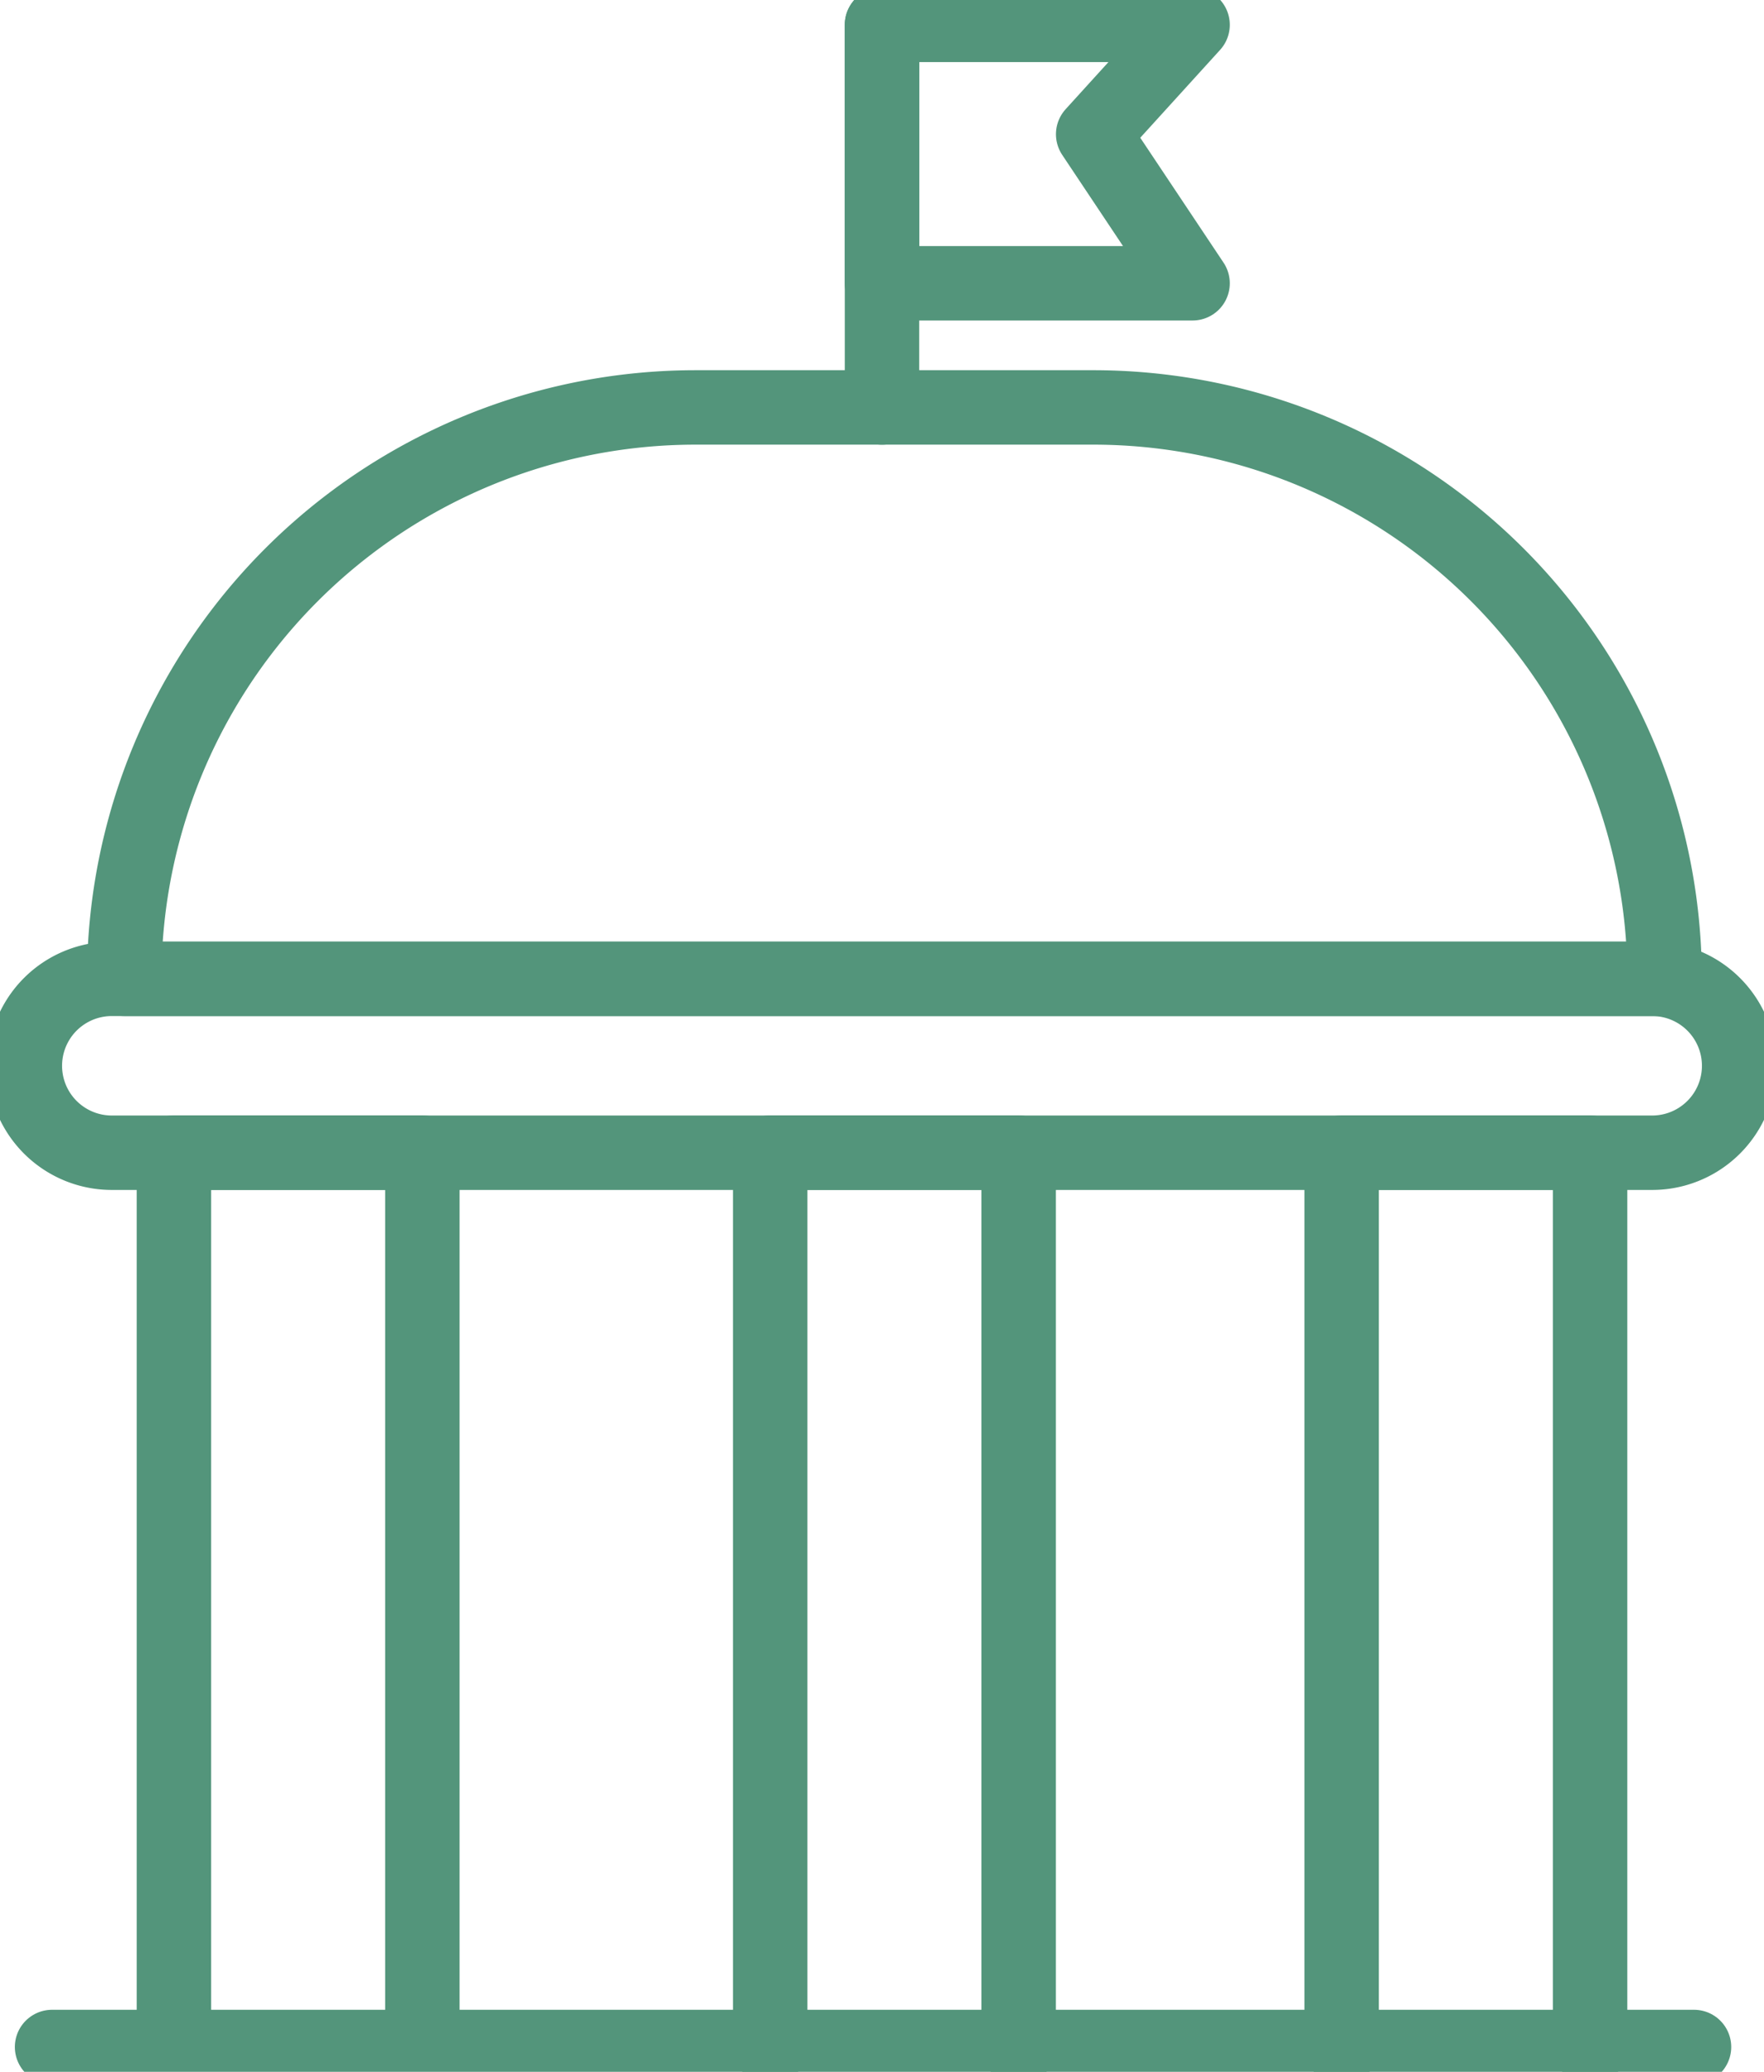 <svg xmlns="http://www.w3.org/2000/svg" xmlns:xlink="http://www.w3.org/1999/xlink" width="94.776" height="111.333" viewBox="0 0 94.776 111.333">
  <defs>
    <clipPath id="clip-path">
      <rect id="Rectangle_24" data-name="Rectangle 24" width="94.776" height="111.333" fill="none" stroke="#53957b" stroke-width="4"/>
    </clipPath>
  </defs>
  <g id="Group_99" data-name="Group 99" transform="translate(0 0)">
    <g id="Group_99-2" data-name="Group 99" transform="translate(0 0)" clip-path="url(#clip-path)">
      <path id="Path_25" data-name="Path 25" d="M57.06,16.4H35.7A30.7,30.7,0,0,0,5,47.106H87.762A30.7,30.7,0,0,0,57.06,16.4Z" transform="translate(1.674 5.494)" fill="none" stroke="#53957b" stroke-linecap="round" stroke-linejoin="round" stroke-width="4"/>
      <path id="Path_26" data-name="Path 26" d="M88.434,48.748H5.672a4.672,4.672,0,0,1,0-9.344H88.434a4.672,4.672,0,0,1,0,9.344Z" transform="translate(0.335 13.196)" fill="none" stroke="#53957b" stroke-linecap="round" stroke-linejoin="round" stroke-width="4"/>
      <path id="Path_27" data-name="Path 27" d="M31,94.459V46.4H44.349V94.459" transform="translate(10.381 15.54)" fill="none" stroke="#53957b" stroke-linecap="round" stroke-linejoin="round" stroke-width="4"/>
      <path id="Path_28" data-name="Path 28" d="M7,93.124V46.4H20.349v46.72" transform="translate(2.344 15.54)" fill="none" stroke="#53957b" stroke-linecap="round" stroke-linejoin="round" stroke-width="4"/>
      <path id="Path_29" data-name="Path 29" d="M35.5,1V21.562" transform="translate(11.888 0.335)" fill="none" stroke="#53957b" stroke-linecap="round" stroke-linejoin="round" stroke-width="4"/>
      <path id="Path_30" data-name="Path 30" d="M52.186,14.888,46.846,6.878,52.186,1H35.5V14.888Z" transform="translate(11.888 0.335)" fill="none" stroke="#53957b" stroke-linecap="round" stroke-linejoin="round" stroke-width="4"/>
      <path id="Path_31" data-name="Path 31" d="M67.349,94.459V46.4H54V94.459" transform="translate(18.083 15.54)" fill="none" stroke="#53957b" stroke-linecap="round" stroke-linejoin="round" stroke-width="4"/>
      <line id="Line_6" data-name="Line 6" x2="88.217" transform="translate(2.798 109.999)" fill="none" stroke="#53957b" stroke-linecap="round" stroke-linejoin="round" stroke-width="4"/>
    </g>
  </g>
</svg>
